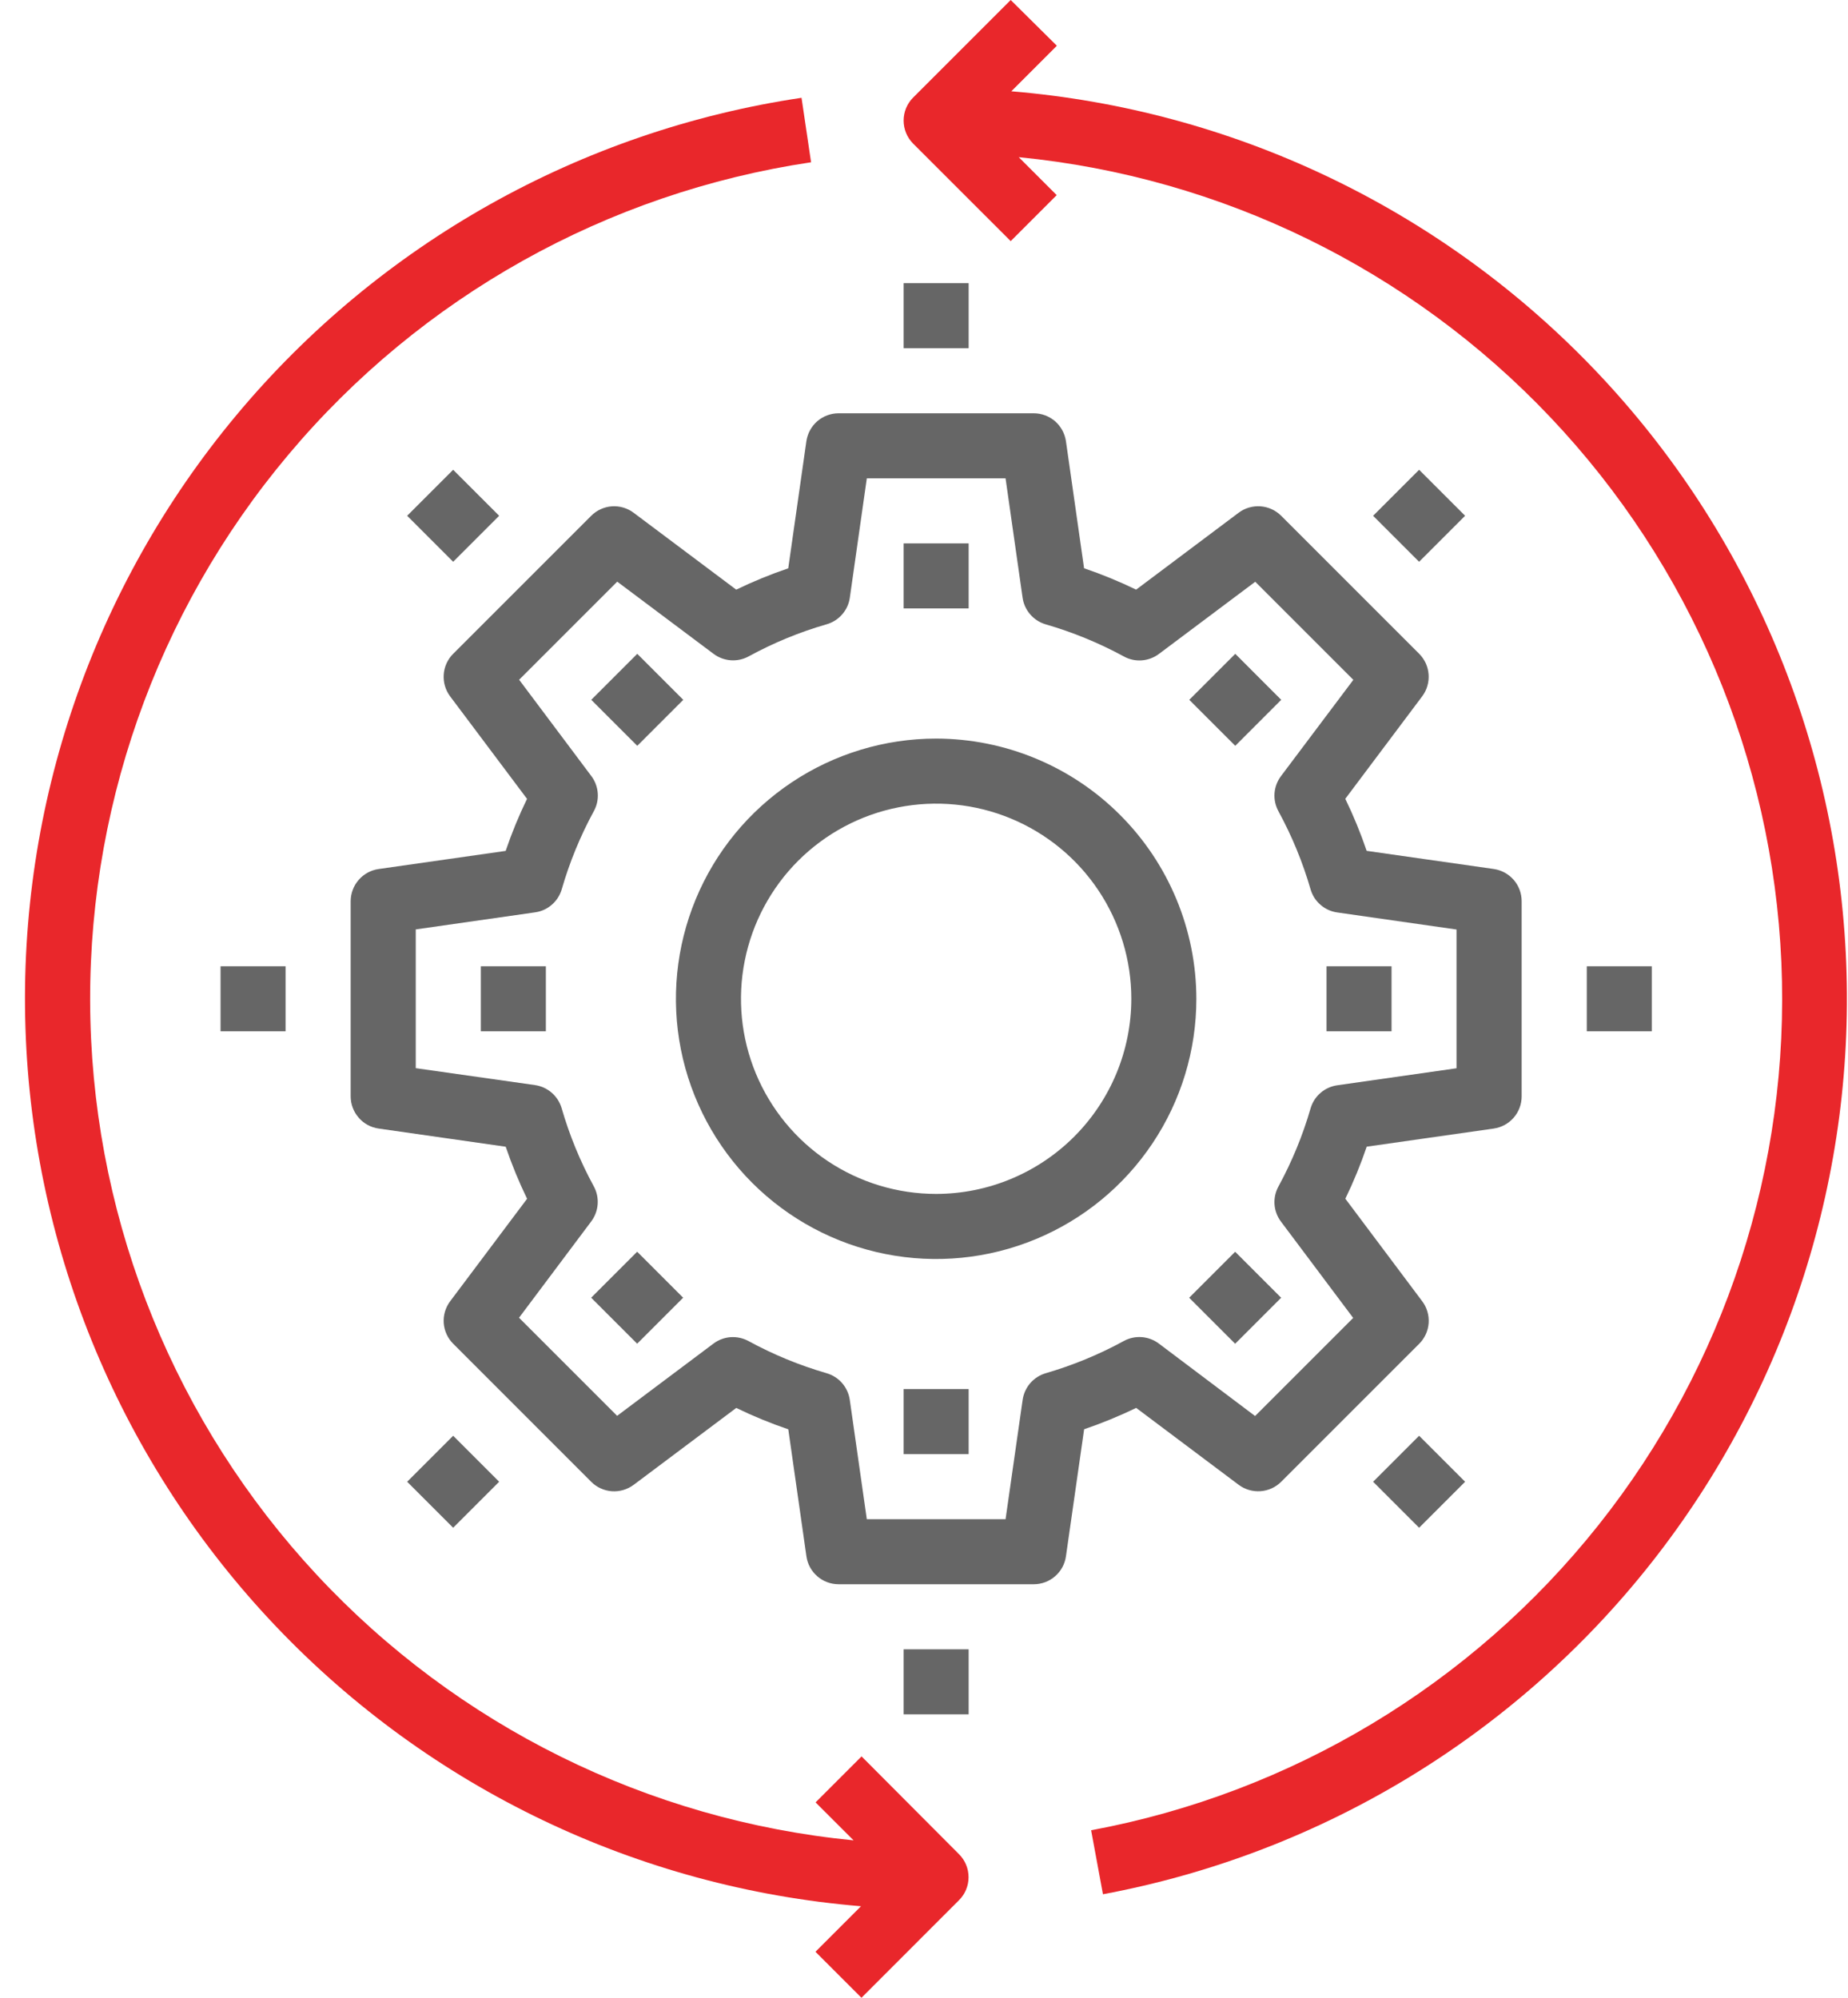 <?xml version="1.0" encoding="UTF-8"?>
<svg xmlns="http://www.w3.org/2000/svg" width="37" height="40" viewBox="0 0 37 40" fill="none">
  <path d="M24.8 29.729C24.926 29.823 25.081 29.868 25.237 29.857C25.394 29.846 25.541 29.779 25.652 29.668L28.415 26.905C28.526 26.794 28.593 26.647 28.604 26.491C28.615 26.334 28.569 26.179 28.475 26.054L26.936 24.001C27.1 23.663 27.243 23.315 27.364 22.959L29.908 22.596C30.063 22.573 30.205 22.496 30.307 22.378C30.41 22.259 30.466 22.108 30.466 21.951V18.044C30.466 17.887 30.41 17.736 30.307 17.617C30.204 17.499 30.063 17.422 29.907 17.399L27.363 17.036C27.242 16.68 27.099 16.332 26.935 15.994L28.475 13.941C28.569 13.816 28.614 13.661 28.603 13.504C28.592 13.348 28.525 13.201 28.414 13.09L25.651 10.327C25.54 10.216 25.393 10.149 25.237 10.138C25.08 10.127 24.925 10.172 24.8 10.266L22.747 11.806C22.409 11.642 22.061 11.499 21.705 11.378L21.342 8.834C21.319 8.679 21.242 8.537 21.124 8.434C21.005 8.332 20.854 8.275 20.698 8.275H16.79C16.633 8.275 16.482 8.332 16.363 8.434C16.245 8.537 16.168 8.679 16.145 8.834L15.782 11.379C15.426 11.5 15.078 11.643 14.74 11.806L12.687 10.267C12.562 10.173 12.407 10.127 12.25 10.138C12.094 10.149 11.947 10.217 11.836 10.328L9.073 13.091C8.962 13.201 8.895 13.349 8.884 13.505C8.873 13.661 8.918 13.816 9.012 13.942L10.552 15.995C10.388 16.333 10.245 16.681 10.124 17.037L7.58 17.4C7.425 17.422 7.283 17.5 7.181 17.618C7.078 17.736 7.022 17.887 7.021 18.044V21.951C7.021 22.108 7.078 22.26 7.181 22.378C7.283 22.497 7.425 22.574 7.58 22.596L10.125 22.96C10.246 23.315 10.389 23.663 10.553 24.002L9.013 26.054C8.919 26.18 8.873 26.335 8.884 26.491C8.896 26.648 8.963 26.795 9.074 26.905L11.837 29.669C11.948 29.78 12.095 29.847 12.251 29.858C12.407 29.869 12.562 29.823 12.688 29.729L14.741 28.19C15.079 28.354 15.427 28.497 15.783 28.618L16.146 31.162C16.168 31.317 16.246 31.459 16.364 31.561C16.482 31.664 16.634 31.72 16.79 31.72H20.698C20.854 31.72 21.006 31.664 21.124 31.561C21.243 31.458 21.32 31.317 21.342 31.161L21.706 28.617C22.061 28.496 22.41 28.353 22.748 28.189L24.8 29.729ZM20.937 27.495C20.817 27.53 20.71 27.599 20.628 27.693C20.546 27.788 20.493 27.904 20.475 28.028L20.133 30.418H17.355L17.014 28.028C16.996 27.904 16.943 27.788 16.861 27.693C16.779 27.599 16.671 27.53 16.551 27.495C16.008 27.338 15.484 27.122 14.988 26.852C14.878 26.792 14.754 26.765 14.629 26.773C14.504 26.782 14.384 26.827 14.284 26.902L12.356 28.348L10.392 26.384L11.837 24.456C11.913 24.355 11.957 24.236 11.966 24.111C11.975 23.986 11.948 23.861 11.888 23.752C11.617 23.255 11.402 22.731 11.245 22.189C11.21 22.069 11.141 21.961 11.046 21.879C10.952 21.797 10.836 21.744 10.712 21.726L8.324 21.387V18.609L10.714 18.267C10.838 18.25 10.954 18.197 11.048 18.115C11.143 18.033 11.212 17.925 11.247 17.805C11.404 17.262 11.619 16.738 11.889 16.242C11.95 16.132 11.977 16.008 11.968 15.883C11.959 15.758 11.915 15.638 11.839 15.538L10.394 13.61L12.358 11.646L14.286 13.091C14.386 13.166 14.506 13.211 14.631 13.22C14.756 13.229 14.88 13.202 14.99 13.142C15.486 12.871 16.01 12.655 16.553 12.499C16.673 12.464 16.781 12.395 16.863 12.3C16.945 12.206 16.998 12.09 17.015 11.966L17.355 9.578H20.133L20.474 11.968C20.492 12.092 20.545 12.208 20.627 12.302C20.709 12.397 20.817 12.466 20.937 12.501C21.479 12.658 22.003 12.873 22.5 13.143C22.609 13.204 22.734 13.231 22.859 13.222C22.984 13.213 23.104 13.168 23.204 13.093L25.132 11.648L27.096 13.612L25.647 15.54C25.572 15.64 25.527 15.76 25.518 15.885C25.509 16.009 25.537 16.134 25.597 16.244C25.867 16.74 26.083 17.264 26.24 17.807C26.275 17.927 26.343 18.035 26.438 18.116C26.532 18.198 26.649 18.252 26.772 18.269L29.162 18.611V21.389L26.772 21.73C26.649 21.748 26.532 21.801 26.438 21.883C26.343 21.965 26.275 22.072 26.24 22.192C26.083 22.735 25.867 23.259 25.597 23.755C25.537 23.865 25.509 23.99 25.518 24.115C25.527 24.24 25.572 24.359 25.647 24.459L27.093 26.388L25.129 28.352L23.202 26.901C23.102 26.826 22.982 26.781 22.857 26.772C22.732 26.763 22.607 26.791 22.498 26.851C22.002 27.122 21.479 27.337 20.937 27.495Z" fill="#666666"></path>
  <path d="M19.394 10.88H18.092V12.182H19.394V10.88Z" fill="#666666"></path>
  <path d="M12.759 13.091L11.838 14.012L12.759 14.933L13.68 14.012L12.759 13.091Z" fill="#666666"></path>
  <path d="M10.929 19.347H9.627V20.649H10.929V19.347Z" fill="#666666"></path>
  <path d="M12.757 25.062L11.836 25.983L12.757 26.904L13.678 25.983L12.757 25.062Z" fill="#666666"></path>
  <path d="M19.394 27.812H18.092V29.115H19.394V27.812Z" fill="#666666"></path>
  <path d="M24.73 25.063L23.809 25.984L24.73 26.905L25.651 25.984L24.73 25.063Z" fill="#666666"></path>
  <path d="M27.861 19.347H26.559V20.649H27.861V19.347Z" fill="#666666"></path>
  <path d="M24.732 13.091L23.811 14.012L24.732 14.933L25.652 14.012L24.732 13.091Z" fill="#666666"></path>
  <path d="M18.743 14.788C17.713 14.788 16.705 15.094 15.849 15.666C14.992 16.239 14.324 17.052 13.93 18.004C13.536 18.956 13.432 20.004 13.633 21.014C13.834 22.025 14.331 22.953 15.059 23.682C15.788 24.411 16.716 24.907 17.727 25.108C18.737 25.309 19.785 25.206 20.737 24.811C21.689 24.417 22.503 23.749 23.075 22.892C23.648 22.036 23.953 21.029 23.953 19.998C23.951 18.617 23.402 17.293 22.425 16.316C21.449 15.339 20.124 14.79 18.743 14.788ZM18.743 23.905C17.97 23.905 17.215 23.676 16.572 23.247C15.93 22.818 15.429 22.207 15.133 21.493C14.837 20.779 14.76 19.994 14.911 19.236C15.062 18.478 15.434 17.782 15.98 17.235C16.527 16.689 17.223 16.316 17.981 16.166C18.739 16.015 19.524 16.092 20.238 16.388C20.953 16.684 21.563 17.185 21.992 17.827C22.421 18.47 22.651 19.225 22.651 19.998C22.65 21.034 22.238 22.027 21.505 22.76C20.772 23.492 19.779 23.904 18.743 23.905Z" fill="#666666"></path>
  <path d="M19.394 5.67H18.092V6.972H19.394V5.67Z" fill="#666666"></path>
  <path d="M9.073 9.406L8.152 10.327L9.073 11.248L9.994 10.327L9.073 9.406Z" fill="#666666"></path>
  <path d="M5.718 19.347H4.416V20.649H5.718V19.347Z" fill="#666666"></path>
  <path d="M9.073 28.747L8.152 29.668L9.073 30.589L9.994 29.668L9.073 28.747Z" fill="#666666"></path>
  <path d="M19.394 33.023H18.092V34.325H19.394V33.023Z" fill="#666666"></path>
  <path d="M28.413 28.747L27.492 29.668L28.413 30.589L29.334 29.668L28.413 28.747Z" fill="#666666"></path>
  <path d="M33.072 19.347H31.77V20.649H33.072V19.347Z" fill="#666666"></path>
  <path d="M28.413 9.406L27.492 10.327L28.413 11.248L29.334 10.327L28.413 9.406Z" fill="#666666"></path>
  <path d="M20.248 1.828L21.16 0.916L20.236 0L18.282 1.954C18.16 2.076 18.092 2.241 18.092 2.414C18.092 2.587 18.16 2.752 18.282 2.875L20.236 4.828L21.157 3.907L20.397 3.147C24.457 3.544 28.237 5.394 31.042 8.356C33.848 11.317 35.489 15.192 35.666 19.268C35.842 23.343 34.541 27.345 32.002 30.538C29.463 33.731 25.857 35.9 21.846 36.646L22.083 37.927C26.425 37.118 30.325 34.762 33.06 31.294C35.795 27.827 37.179 23.485 36.955 19.075C36.731 14.664 34.914 10.485 31.841 7.313C28.768 4.141 24.649 2.192 20.248 1.828Z" fill="#E9272B"></path>
  <path d="M17.25 35.167L16.329 36.088L17.09 36.848C12.977 36.446 9.154 34.554 6.34 31.529C3.526 28.504 1.915 24.555 1.81 20.424C1.706 16.294 3.115 12.268 5.773 9.105C8.43 5.941 12.153 3.858 16.239 3.249L16.048 1.958C11.623 2.617 7.595 4.88 4.73 8.316C1.865 11.752 0.363 16.122 0.51 20.593C0.657 25.064 2.443 29.326 5.527 32.566C8.612 35.807 12.78 37.8 17.239 38.167L16.327 39.079L17.248 40L19.201 38.046C19.324 37.924 19.392 37.758 19.392 37.586C19.392 37.413 19.324 37.247 19.201 37.125L17.25 35.167Z" fill="#E9272B"></path>
</svg>
